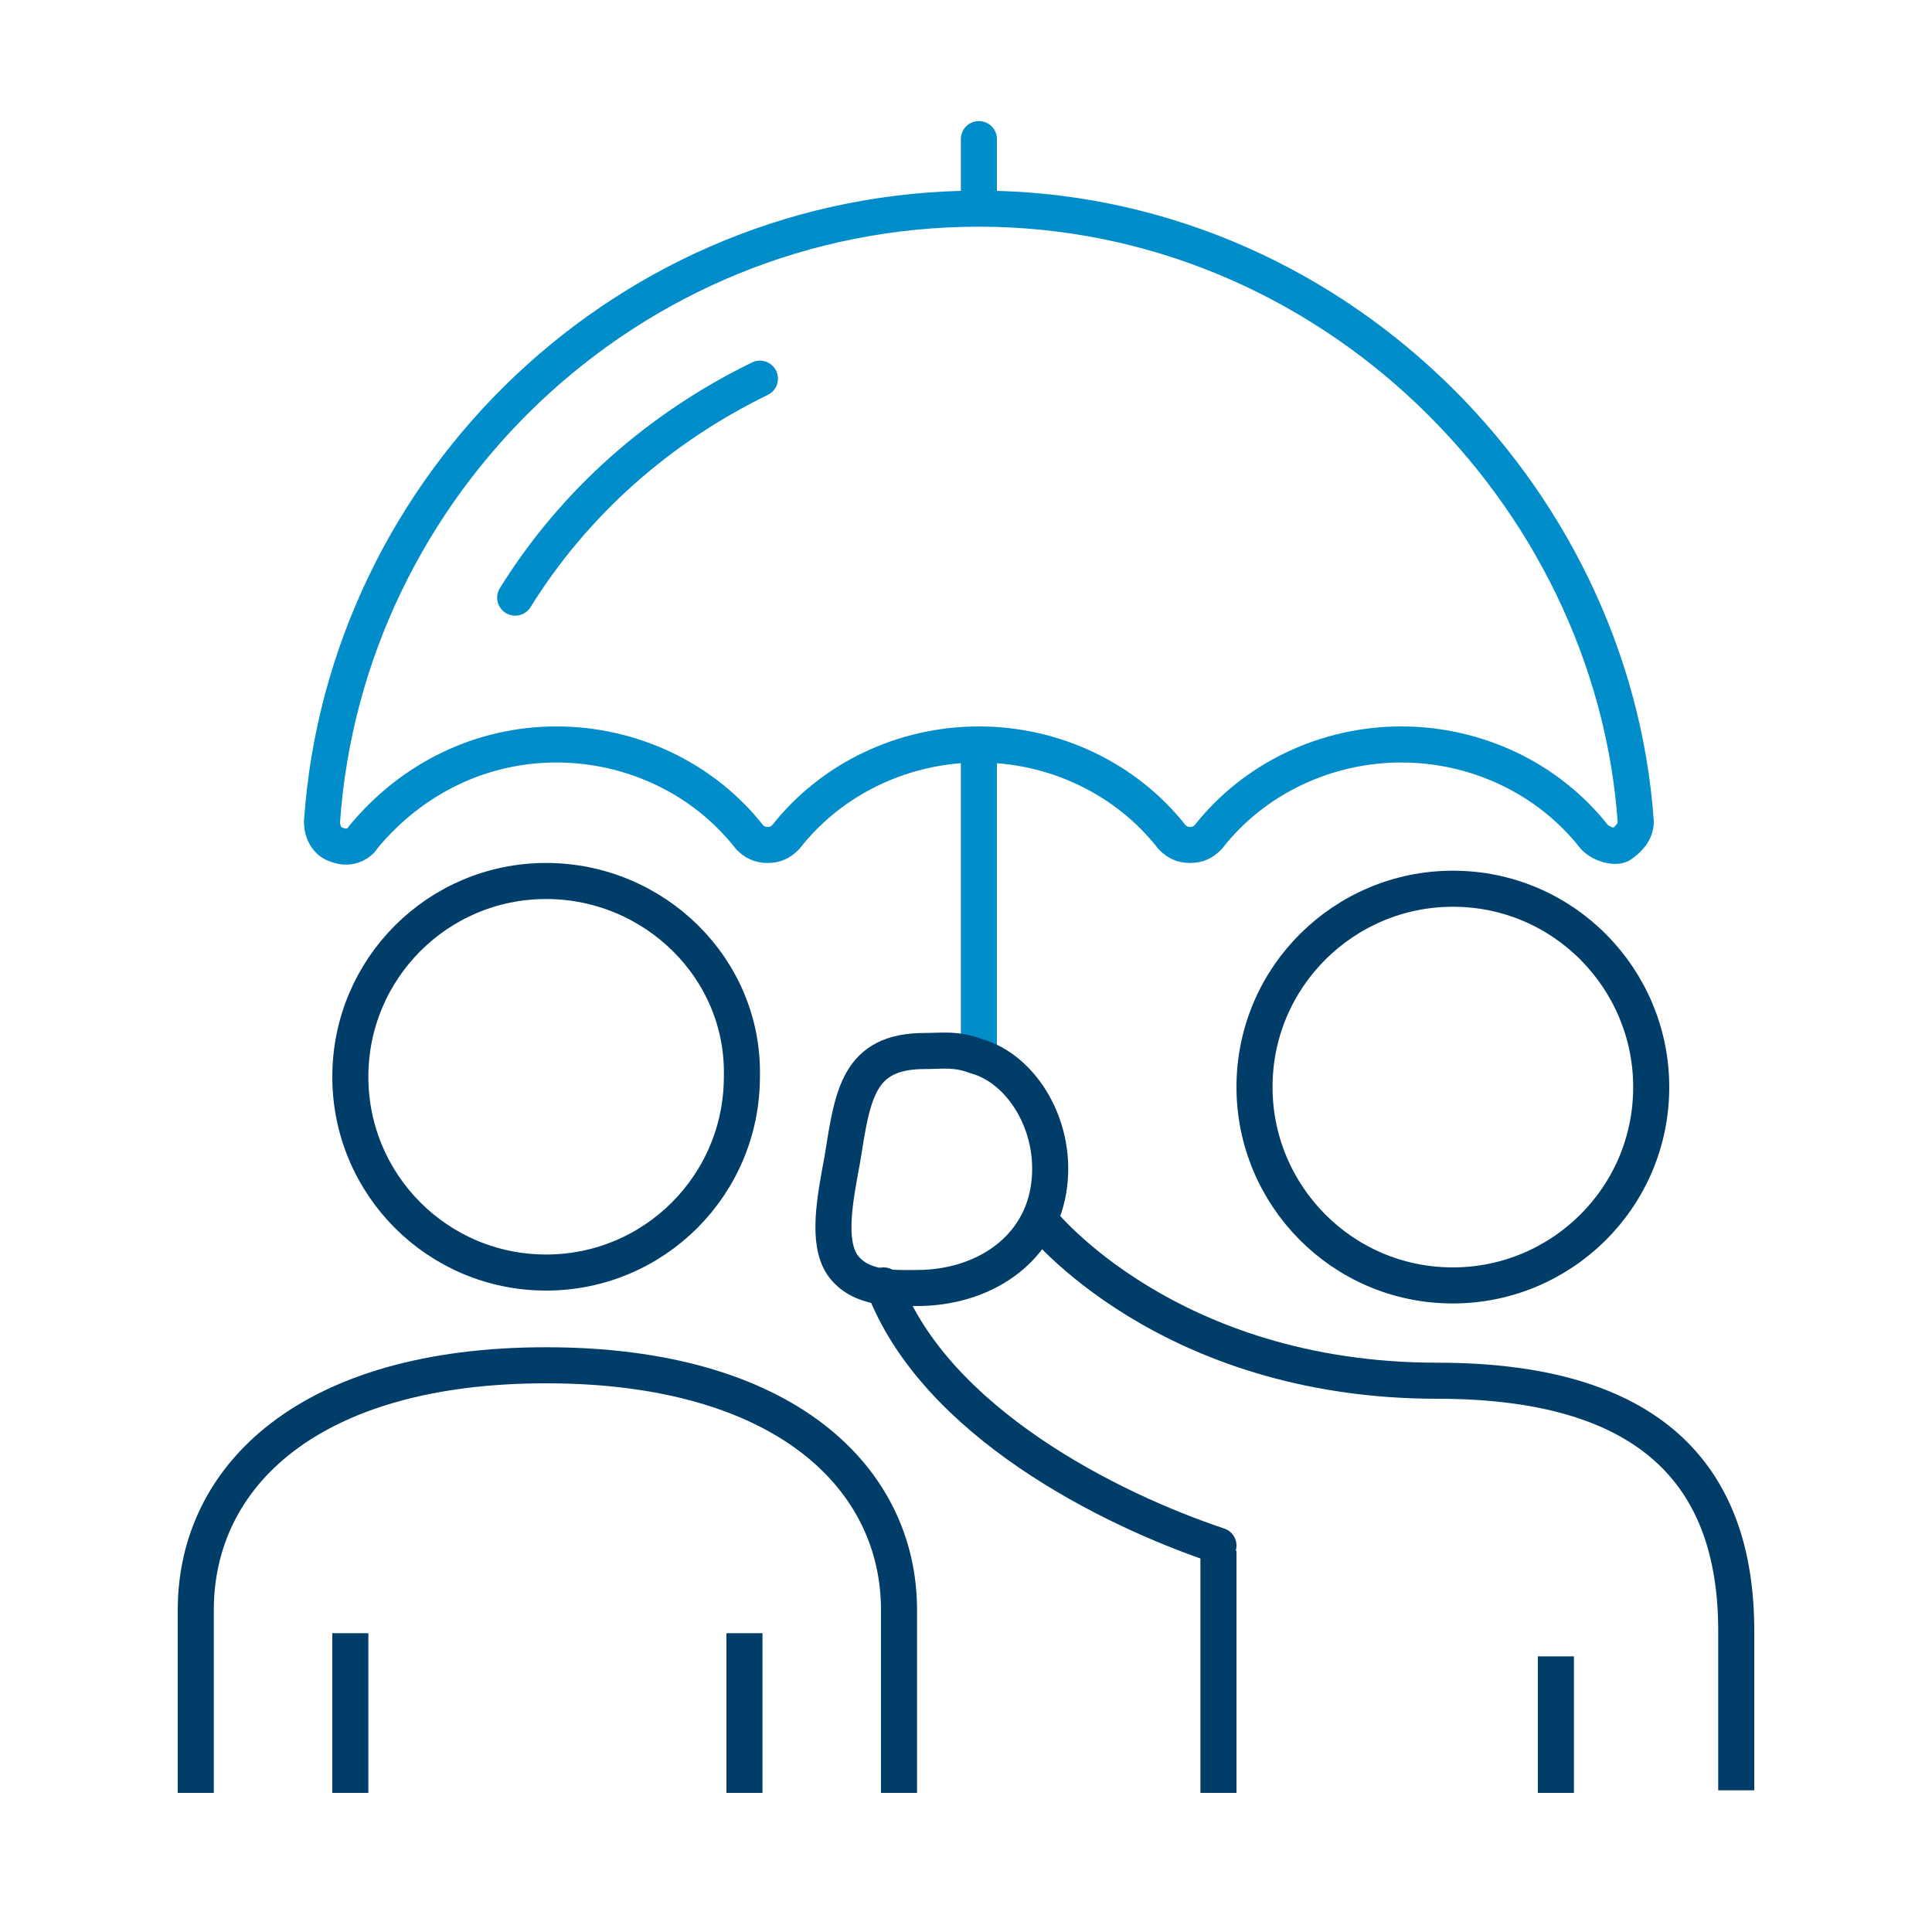 <?xml version="1.0" encoding="utf-8"?>
<!-- Generator: Adobe Illustrator 28.2.0, SVG Export Plug-In . SVG Version: 6.00 Build 0)  -->
<svg version="1.1" id="Layer_1" xmlns="http://www.w3.org/2000/svg" xmlns:xlink="http://www.w3.org/1999/xlink" x="0px" y="0px"
	 viewBox="0 0 75 75" style="enable-background:new 0 0 75 75;" xml:space="preserve">
<style type="text/css">
	.st0{fill:none;stroke:#008DCA;stroke-width:1.7;stroke-linecap:round;stroke-linejoin:round;stroke-miterlimit:10;}
	.st1{fill:none;stroke:#003D69;stroke-width:1.7;stroke-miterlimit:10;}
	.st2{fill:none;stroke:#003D69;stroke-width:1.7;stroke-linejoin:round;stroke-miterlimit:10;}
	.st3{fill:none;stroke:#003D69;stroke-width:1.7;stroke-linecap:round;stroke-linejoin:round;stroke-miterlimit:10;}
	.st4{fill:none;stroke:#003D69;stroke-width:1.75;stroke-linejoin:round;stroke-miterlimit:10;}
	.st5{fill:none;stroke:#008DCA;stroke-width:1.75;stroke-linecap:round;stroke-linejoin:round;stroke-miterlimit:10;}
	.st6{fill:none;stroke:#008DCA;stroke-width:0.75;stroke-linecap:round;stroke-linejoin:round;stroke-miterlimit:10;}
	.st7{fill:none;stroke:#008DCA;stroke-width:0.75;stroke-miterlimit:10;}
	.st8{fill:none;stroke:#008DCA;stroke-width:0.75;stroke-linejoin:round;stroke-miterlimit:10;}
	.st9{fill:#003D69;}
	.st10{fill:none;stroke:#008DCA;stroke-width:1.858;stroke-linecap:round;stroke-linejoin:round;}
	.st11{fill:none;stroke:#00244B;stroke-width:1.858;stroke-linecap:round;stroke-linejoin:round;}
	.st12{fill:#008DCA;stroke:#00244B;stroke-width:1.858;stroke-linecap:round;stroke-linejoin:round;}
	.st13{fill:none;stroke:#008DCA;stroke-width:1.5;stroke-linecap:round;stroke-linejoin:round;stroke-miterlimit:10;}
	.st14{fill:none;stroke:#003D69;stroke-width:1.5;stroke-linecap:round;stroke-linejoin:round;stroke-miterlimit:10;}
	.st15{fill:none;stroke:#008DCA;stroke-width:1.4;stroke-linejoin:round;stroke-miterlimit:10;}
	.st16{fill:none;stroke:#003D69;stroke-width:1.4;stroke-linejoin:round;stroke-miterlimit:10;}
	.st17{fill:none;stroke:#003D69;stroke-width:1.4;stroke-linecap:round;stroke-linejoin:round;stroke-miterlimit:10;}
	.st18{fill:none;stroke:#008DCA;stroke-width:1.4;stroke-linecap:round;stroke-linejoin:round;stroke-miterlimit:10;}
	.st19{fill:#008DCA;}
	.st20{fill:none;stroke:#003D69;stroke-width:2.146;stroke-linecap:round;stroke-linejoin:round;stroke-miterlimit:10;}
	.st21{fill:none;stroke:#003D69;stroke-width:1.878;stroke-linecap:round;}
	.st22{fill:none;stroke:#003D69;stroke-width:1.878;stroke-linejoin:round;stroke-miterlimit:10;}
	.st23{fill:none;stroke:#003D69;stroke-width:1.878;stroke-linecap:round;stroke-linejoin:round;stroke-miterlimit:10;}
	.st24{fill:none;stroke:#008DCA;stroke-width:1.878;stroke-miterlimit:10;}
	.st25{fill:none;stroke:#008DCA;stroke-width:1.878;stroke-linecap:round;stroke-linejoin:round;stroke-miterlimit:10;}
</style>
<g>
	<line class="st15" x1="38" y1="28.9" x2="38" y2="40.9"/>
	<line class="st16" x1="28.9" y1="69.6" x2="28.9" y2="63.4"/>
	<line class="st16" x1="13.6" y1="63.4" x2="13.6" y2="69.6"/>
	<path class="st16" d="M21.2,34.2c-4.2,0-7.6,3.4-7.6,7.6c0,4.2,3.4,7.6,7.6,7.6c4.2,0,7.6-3.4,7.6-7.6
		C28.9,37.6,25.4,34.2,21.2,34.2z"/>
	<path class="st17" d="M34.3,49.9c2,5.3,8.8,8.7,13,10.1"/>
	<path class="st16" d="M35.6,50c2.5,0,4.7-1.4,5.1-3.8c0.4-2.4-1-4.7-2.8-5.2c-0.8-0.3-1.3-0.2-2-0.2c-2.6,0-2.8,1.7-3.2,4.2
		c-0.3,1.6-0.6,3.2,0,4.1C33.4,50.1,34.8,50,35.6,50z"/>
	<path class="st16" d="M56.4,34.5c-4.2,0-7.7,3.4-7.7,7.7c0,4.2,3.4,7.7,7.7,7.7c4.2,0,7.7-3.4,7.7-7.7C64.1,38,60.7,34.5,56.4,34.5
		z"/>
	<path class="st18" d="M20,23.2c2.3-3.7,5.6-6.6,9.5-8.5"/>
	<path class="st15" d="M38,8.1c-13.6,0-24.6,10.7-25.5,23.8c0,0.4,0.2,0.8,0.6,0.9c0.5,0.2,0.9-0.1,1-0.3c1.9-2.3,4.6-3.6,7.5-3.6
		c2.9,0,5.7,1.3,7.5,3.6c0.2,0.2,0.4,0.3,0.7,0.3c0.3,0,0.5-0.1,0.7-0.3c1.8-2.3,4.6-3.6,7.5-3.6c2.9,0,5.7,1.3,7.5,3.6
		c0.2,0.2,0.4,0.3,0.7,0.3c0.3,0,0.5-0.1,0.7-0.3c1.8-2.3,4.6-3.6,7.5-3.6c2.9,0,5.7,1.3,7.5,3.6c0.3,0.3,0.8,0.4,1,0.3
		c0.3-0.2,0.6-0.5,0.6-0.9C62.6,19.1,51.6,8.1,38,8.1z"/>
	<line class="st18" x1="38" y1="7.9" x2="38" y2="5.4"/>
	<line class="st16" x1="47.3" y1="60.2" x2="47.3" y2="69.6"/>
	<line class="st16" x1="60.4" y1="64.3" x2="60.4" y2="69.6"/>
	<path class="st16" d="M34.9,69.6v-7.1c0-5.1-4.4-9.5-13.7-9.5C12,53,7.6,57.3,7.6,62.5v7.1"/>
	<path class="st16" d="M40.4,47.4c0,0,4.9,6.2,15.4,6.2c8.3,0,11.6,3.7,11.6,9.7v6.2"/>
</g>
</svg>
